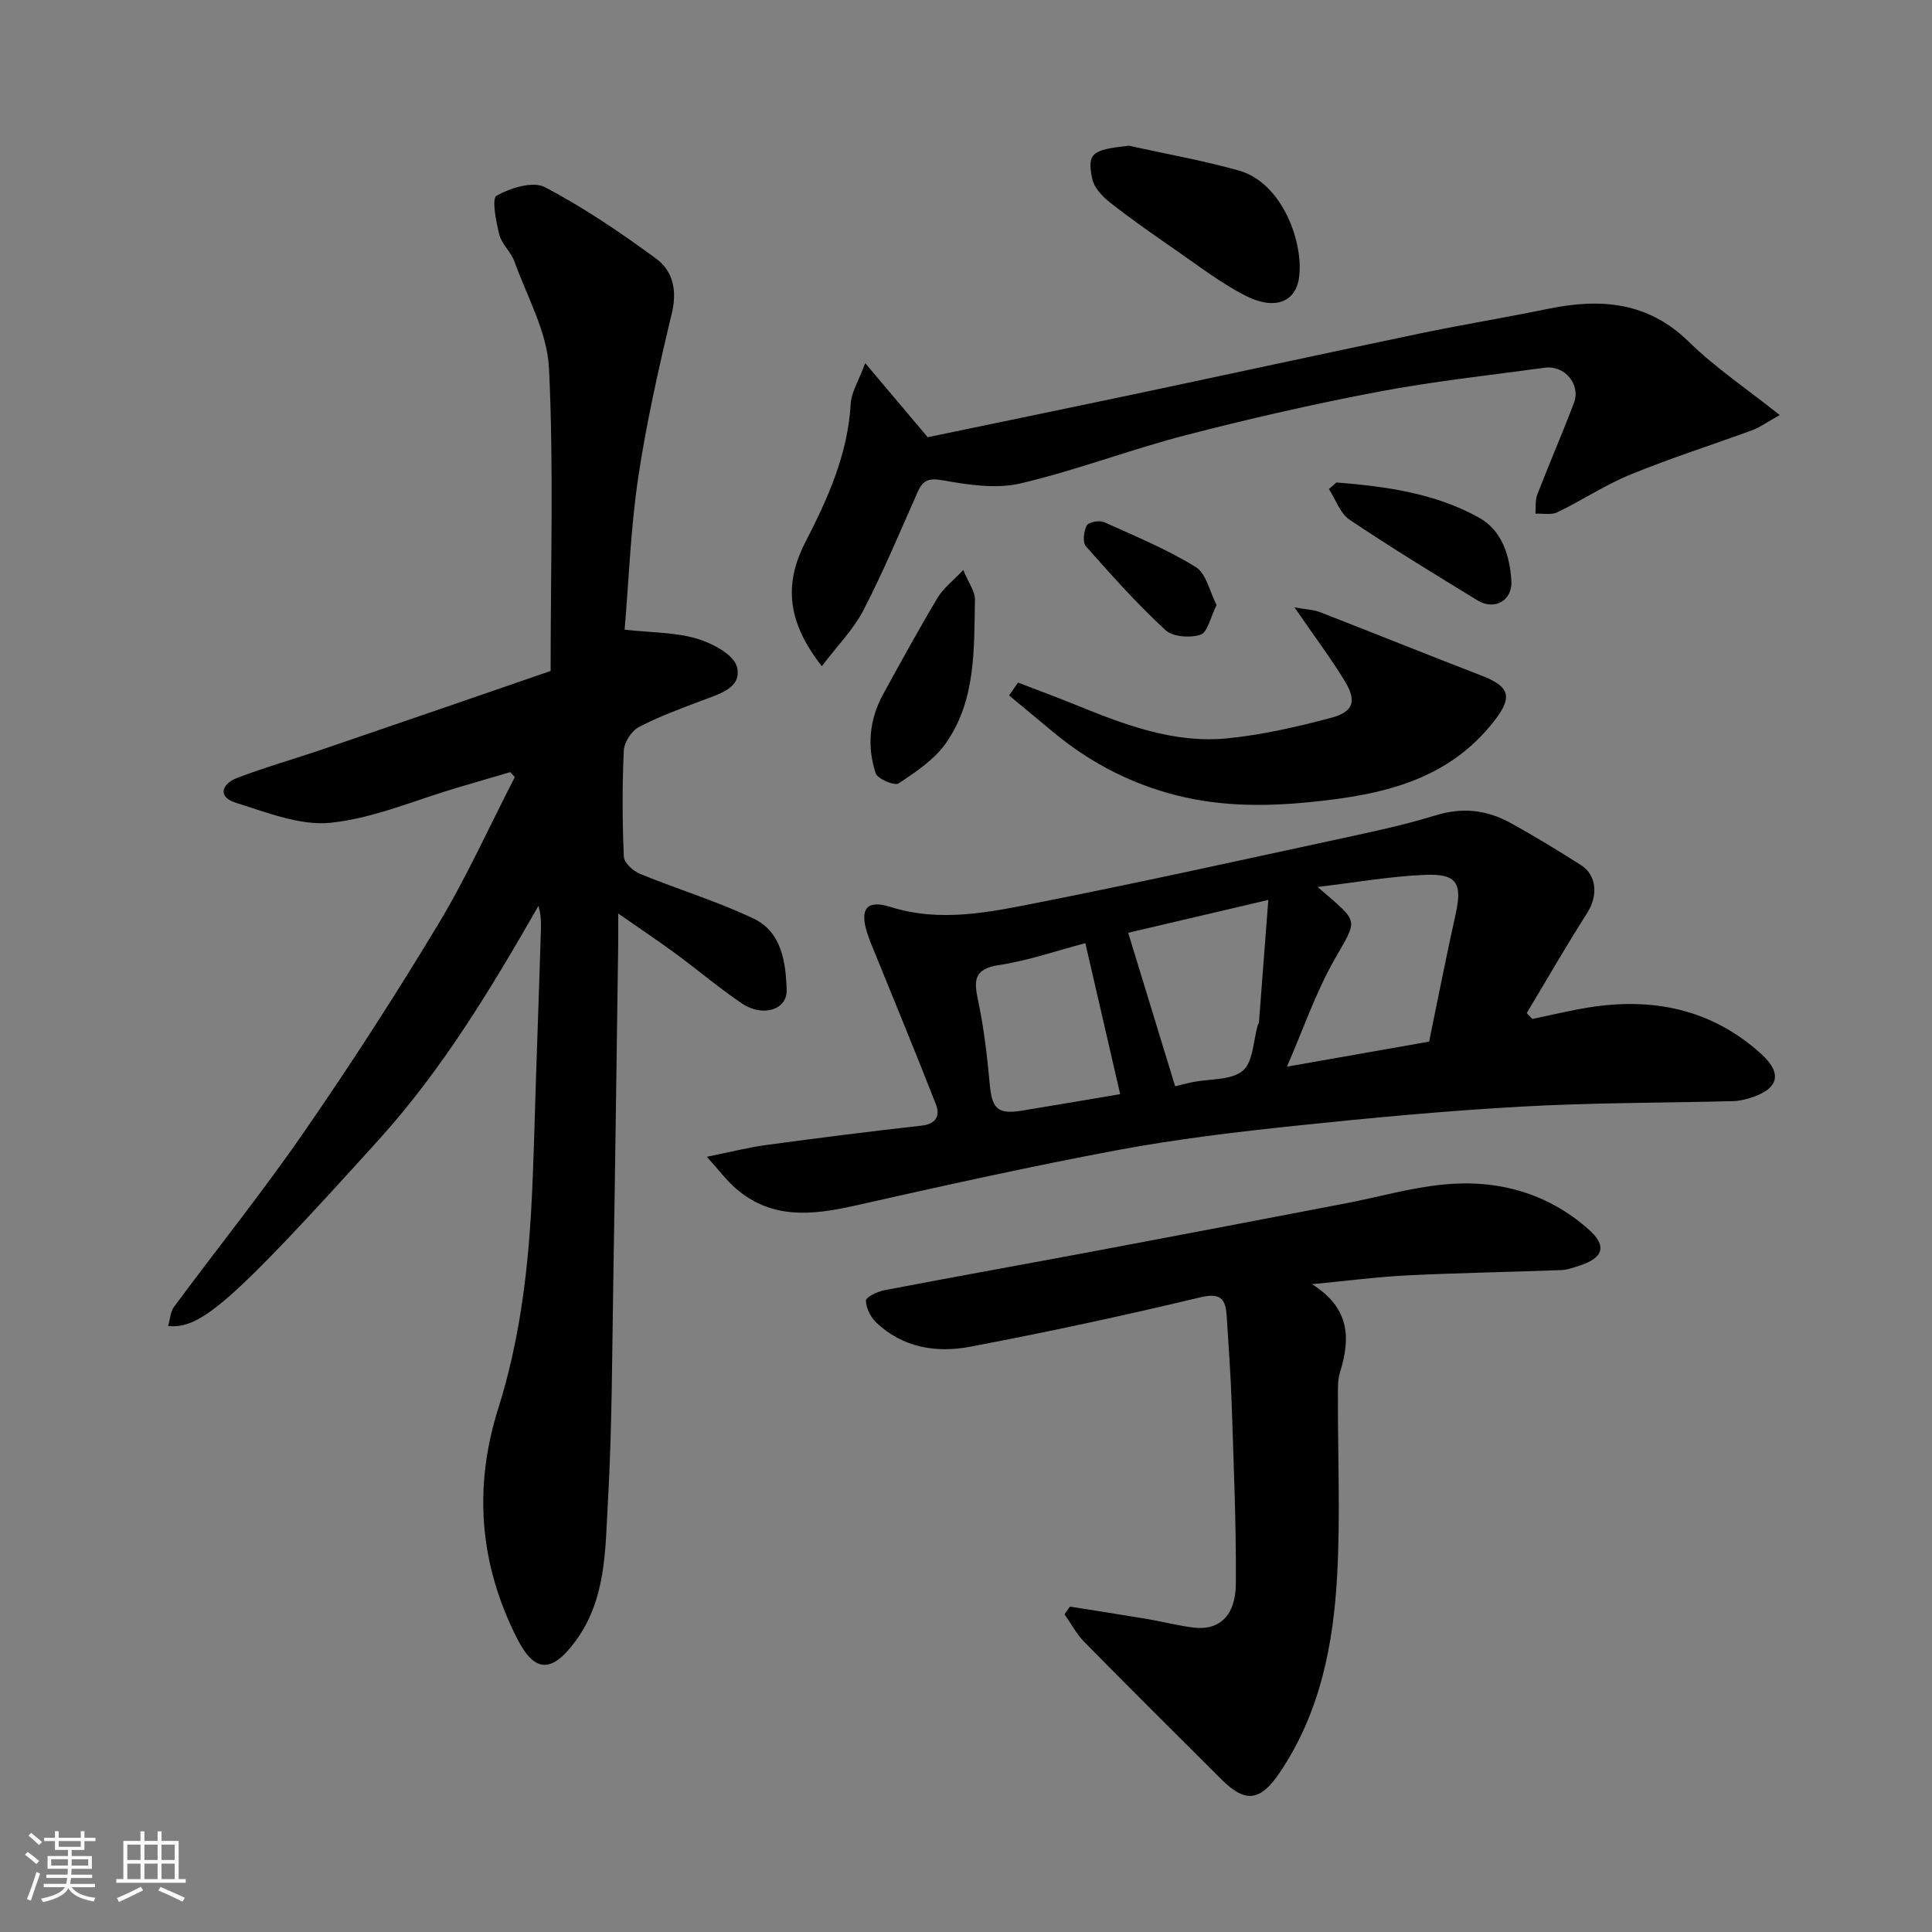 <svg enable-background="new 0 0 400 400" viewBox="0 0 400 400" xmlns="http://www.w3.org/2000/svg"><rect x="0" y="0" width="400" height="400" fill="#808080" stroke="none"/><path d="m5.17 384 .55-.58c.85.61 1.65 1.24 2.4 1.87l-.59.64c-.83-.73-1.62-1.38-2.36-1.93m1.22 9.53-.82-.34c.71-1.76 1.37-3.64 1.98-5.63.24.13.5.25.76.36-.6 1.67-1.24 3.54-1.92 5.61m-.5-13.5.57-.54c.56.44 1.31 1.06 2.26 1.87l-.64.64c-.68-.66-1.41-1.32-2.19-1.97m3.25.46h2.24v-1.36h.77v1.36h4.57v-1.36h.76v1.36h2.28v.69h-2.28v1.84h-2.64v1.26h4.18v2.64h-4.21c0 .45-.02.86-.05 1.21h4.32v.69h-4.38c-.04.34-.1.75-.19 1.22h5.15v.69h-4.82c.87 1.19 2.51 1.92 4.93 2.19-.17.31-.3.57-.37.76-2.77-.49-4.52-1.41-5.26-2.76-.56 1.26-2.3 2.23-5.24 2.9-.12-.24-.26-.48-.43-.72 2.73-.55 4.38-1.34 4.96-2.38h-4.38v-.69h4.65c.1-.38.17-.79.21-1.22h-4.32v-.69h4.4c.03-.34.05-.75.05-1.21h-4.2v-2.64h4.23v-1.26h-2.69v-1.84h-2.24zm1.46 4.46v1.29h3.45c.01-.4.02-.57.01-.53v-.32-.45h-3.46zm1.55-2.59h4.57v-1.19h-4.57zm6.11 2.59h-3.42v.77c-.01.19-.01.37-.02.53h3.44z" fill="#fafafa"/><path d="m32.63 379.16h.82v1.98h3.54v7.89h1.46v.78h-14.37v-.78h1.46v-7.89h3.54v-1.98h.82v1.98h2.73zm-3.49 11.48.5.73c-1.61.82-3.28 1.63-5 2.41-.13-.27-.28-.55-.44-.82 1.75-.72 3.4-1.49 4.94-2.32m-2.78-5.55h2.73v-3.18h-2.73zm0 3.95h2.73v-3.2h-2.73zm3.54-3.95h2.73v-3.18h-2.73zm0 3.95h2.73v-3.2h-2.73zm7.89 4.68c-1.84-.92-3.51-1.7-5.02-2.32l.45-.73c1.89.8 3.57 1.55 5.04 2.23zm-1.62-11.81h-2.73v3.18h2.73zm-2.73 7.13h2.73v-3.2h-2.73z" fill="#fafafa"/><g fill="#000001"><path d="m114 138.92c0-22.1.65-42.46-.34-62.73-.37-7.47-4.54-14.77-7.17-22.08-.7-1.96-2.6-3.53-3.1-5.5-.69-2.71-1.62-7.51-.58-8.09 2.86-1.61 7.52-3.07 10-1.77 8.05 4.21 15.65 9.39 23 14.77 3.53 2.58 4.42 6.6 3.28 11.36-2.69 11.23-5.24 22.53-6.95 33.94-1.55 10.38-1.92 20.94-2.82 31.55 5.65.62 10.51.53 14.95 1.85 3.2.95 7.67 3.31 8.31 5.87 1.1 4.37-3.75 5.61-7.28 6.96-4.41 1.69-8.88 3.29-13.04 5.49-1.52.8-3.03 3.15-3.11 4.86-.34 7.32-.31 14.66.01 21.98.06 1.26 1.94 2.97 3.36 3.55 7.78 3.19 15.89 5.64 23.46 9.23 5.86 2.78 6.72 9.05 6.89 14.83.12 4.06-4.92 5.66-9.2 2.8-4.75-3.18-9.12-6.92-13.73-10.31-3.62-2.66-7.35-5.15-11.95-8.35 0 2.95.02 4.71 0 6.47-.33 23.1-.62 46.19-1.01 69.29-.26 15.43-.25 30.89-1.13 46.28-.56 9.82-.33 19.99-6.74 28.66-4.86 6.58-8.43 6.57-12.07-.63-7.76-15.33-9.06-31.18-3.89-47.57 4.21-13.34 6.03-27.11 6.82-41.01.53-9.42.71-18.86 1.03-28.29.34-9.93.68-19.86.99-29.8.05-1.6.01-3.2-.51-4.98-9.76 17.05-19.84 33.79-32.95 48.3-30.64 33.91-36.98 39.37-43.72 38.68.41-1.39.46-2.93 1.21-3.95 8.95-12.09 18.38-23.83 26.92-36.2 9.73-14.08 19.04-28.49 27.87-43.16 5.86-9.74 10.55-20.19 15.77-30.32-.31-.35-.63-.69-.94-1.04-3.65 1.07-7.31 2.15-10.96 3.22-8.72 2.56-17.32 6.34-26.21 7.26-6.35.66-13.21-2.14-19.62-4.13-3.96-1.23-2.89-3.96.27-5.16 5.9-2.25 12-3.97 17.99-6.02 15.68-5.35 31.36-10.76 46.89-16.11z"/><path d="m146.34 239.5c5.18-1.05 8.72-1.96 12.31-2.44 10.7-1.45 21.42-2.81 32.16-4.01 3.09-.35 3.85-2.12 2.96-4.4-4.06-10.44-8.36-20.78-12.56-31.16-.61-1.5-1.26-2.99-1.73-4.53-1.5-4.88.06-6.71 4.88-5.19 10.44 3.3 20.7 1.05 30.85-.95 20.28-4.01 40.47-8.47 60.67-12.83 7.16-1.55 14.36-3.03 21.35-5.18 5.54-1.71 10.56-1.13 15.41 1.52 5 2.74 9.87 5.72 14.68 8.78 3.34 2.13 3.53 6.4 1.3 9.89-4.34 6.81-8.37 13.82-12.53 20.75.39.4.78.81 1.17 1.21 3.87-.8 7.72-1.74 11.62-2.37 13.3-2.15 25.48.34 35.69 9.55 4.65 4.19 3.65 7.42-2.43 9.25-1.08.32-2.23.57-3.35.59-14.59.37-29.21.31-43.77 1.13-15.59.87-31.15 2.32-46.68 3.95-12.35 1.3-24.73 2.77-36.93 5.05-18.23 3.41-36.35 7.44-54.44 11.51-8.81 1.98-17.24 2.88-24.66-3.59-1.85-1.61-3.34-3.61-5.97-6.53zm149.54-23.84c1.83-8.87 3.55-17.63 5.48-26.34 1.42-6.4.33-8.45-6.23-8.19-7.19.28-14.33 1.56-22.34 2.5 8.81 7.64 8.42 6.32 3.39 15.23-3.83 6.78-6.38 14.28-9.73 21.98 10.47-1.85 19.86-3.5 29.43-5.18zm-62.3-22.54c3.32 10.86 6.49 21.22 9.72 31.78.9-.22 2.3-.6 3.72-.88 3.51-.7 7.9-.33 10.29-2.34 2.17-1.84 2.16-6.25 3.12-9.52.05-.16.21-.29.22-.44.63-8.15 1.25-16.31 1.94-25.4-10.66 2.49-19.98 4.68-29.01 6.8zm-8.87 2.15c-5.97 1.57-11.82 3.62-17.85 4.53-5.32.8-5.24 3.23-4.34 7.46 1.23 5.73 1.87 11.6 2.42 17.44.45 4.81 1.67 6.05 6.54 5.26 7.07-1.14 14.12-2.36 20.44-3.43-2.33-10.11-4.72-20.44-7.21-31.26z"/><path d="m221.52 332.63c5.3.85 10.6 1.66 15.88 2.55 3.21.54 6.38 1.36 9.6 1.78 5.37.7 8.83-2.35 8.87-9.09.08-12.46-.46-24.92-.87-37.38-.19-5.93-.66-11.86-1.01-17.79-.21-3.52-.98-5.18-5.48-4.1-15.83 3.79-31.75 7.22-47.74 10.24-6.93 1.31-13.87.18-19.34-5.01-1.17-1.12-2.13-3-2.15-4.55-.01-.71 2.37-1.88 3.8-2.15 14.57-2.79 29.18-5.4 43.76-8.14 17.3-3.25 34.59-6.55 51.87-9.87 6.72-1.29 13.37-3.22 20.14-3.88 11.16-1.09 21.5 1.71 30.05 9.29 3.88 3.43 3.09 5.91-1.92 7.52-1.23.39-2.49.87-3.76.91-10.6.4-21.2.57-31.79 1.09-6.2.3-12.38 1.12-19.8 1.83 7.96 4.98 7.97 11.31 5.79 18.28-.48 1.54-.41 3.28-.42 4.92-.03 12.33.51 24.69-.15 36.98-.78 14.42-3.53 28.51-11.85 40.87-4.06 6.03-7.13 6.44-12.11 1.48-9.49-9.45-18.99-18.9-28.39-28.45-1.63-1.66-2.75-3.81-4.1-5.74.39-.53.75-1.06 1.12-1.59z"/><path d="m179.13 75.18c4.67 5.53 8.47 10.03 12.94 15.34 13.45-2.8 28.06-5.8 42.66-8.88 19.76-4.18 39.5-8.47 59.27-12.6 8.77-1.83 17.63-3.27 26.41-5.08 10.82-2.23 20.67-1.59 29.23 6.79 5.45 5.34 11.89 9.66 18.83 15.18-2.66 1.49-4.04 2.53-5.59 3.1-8.39 3.09-16.94 5.79-25.21 9.18-5.27 2.15-10.1 5.37-15.24 7.85-1.26.61-3.01.22-4.53.29.1-1.31-.09-2.74.36-3.91 2.46-6.37 5.19-12.64 7.61-19.03 1.45-3.82-1.94-7.84-6.03-7.28-11.49 1.57-23.04 2.81-34.42 4.97-13.42 2.54-26.77 5.59-40 9.02-11.48 2.97-22.63 7.28-34.16 9.97-5.03 1.17-10.74.3-15.97-.63-2.92-.52-4.16-.13-5.28 2.36-3.65 8.2-7.09 16.51-11.22 24.47-2.1 4.06-5.48 7.46-8.65 11.65-6.82-8.8-8.12-16.53-3.37-25.75 4.6-8.92 8.8-18.22 9.36-28.64.12-2.26 1.54-4.44 3-8.37z"/><path d="m210.78 141.32c4.01 1.55 8.04 3.03 12.02 4.65 10.04 4.08 20.24 7.99 31.28 6.9 7.24-.72 14.45-2.38 21.5-4.25 4.7-1.25 5.37-3.5 2.8-7.68-2.96-4.82-6.36-9.36-10.37-15.19 2.6.46 3.99.49 5.21.96 11.2 4.36 22.35 8.86 33.57 13.19 5.87 2.26 6.36 4.48 2.64 9.28-9.7 12.52-23.46 15.4-38.03 16.87-10.03 1.01-19.82.94-29.67-1.88-8.84-2.53-16.55-6.72-23.54-12.49-3.1-2.56-6.18-5.13-9.27-7.7.61-.88 1.24-1.77 1.86-2.66z"/><path d="m233.72 30.17c7.6 1.68 15.29 3.04 22.77 5.14 9.12 2.56 13.52 15.17 12.44 22.32-.75 4.95-5.09 6.65-11.09 3.58-5.17-2.65-9.84-6.28-14.65-9.6-4.55-3.14-9.09-6.31-13.43-9.73-1.56-1.23-3.25-3.05-3.63-4.87-1.1-5.32-.05-6.01 7.59-6.84z"/><path d="m199.43 118.01c1.1 2.67 2.45 4.41 2.42 6.13-.19 10.25.22 20.81-5.98 29.68-2.4 3.44-6.25 6-9.83 8.38-.83.55-4.35-.93-4.74-2.11-1.84-5.56-1.3-11.18 1.56-16.39 3.68-6.7 7.35-13.4 11.27-19.96 1.16-1.94 3.12-3.41 5.3-5.73z"/><path d="m276.68 99.89c10.22.81 20.4 2.21 29.53 7.28 4.77 2.65 6.35 7.82 6.7 13.02.28 4.16-3.47 6.28-7.05 4.09-8.89-5.44-17.8-10.87-26.45-16.68-1.96-1.32-2.87-4.19-4.27-6.34.53-.46 1.04-.92 1.54-1.37z"/><path d="m251.88 125.26c-1.26 2.51-1.84 5.64-3.31 6.14-2.14.73-5.77.46-7.3-.96-5.83-5.4-11.17-11.36-16.44-17.33-.73-.82-.46-3.13.17-4.31.38-.71 2.61-1.13 3.58-.7 6.43 2.88 13 5.62 18.98 9.29 2.17 1.33 2.87 5.07 4.32 7.87z"/></g></svg>